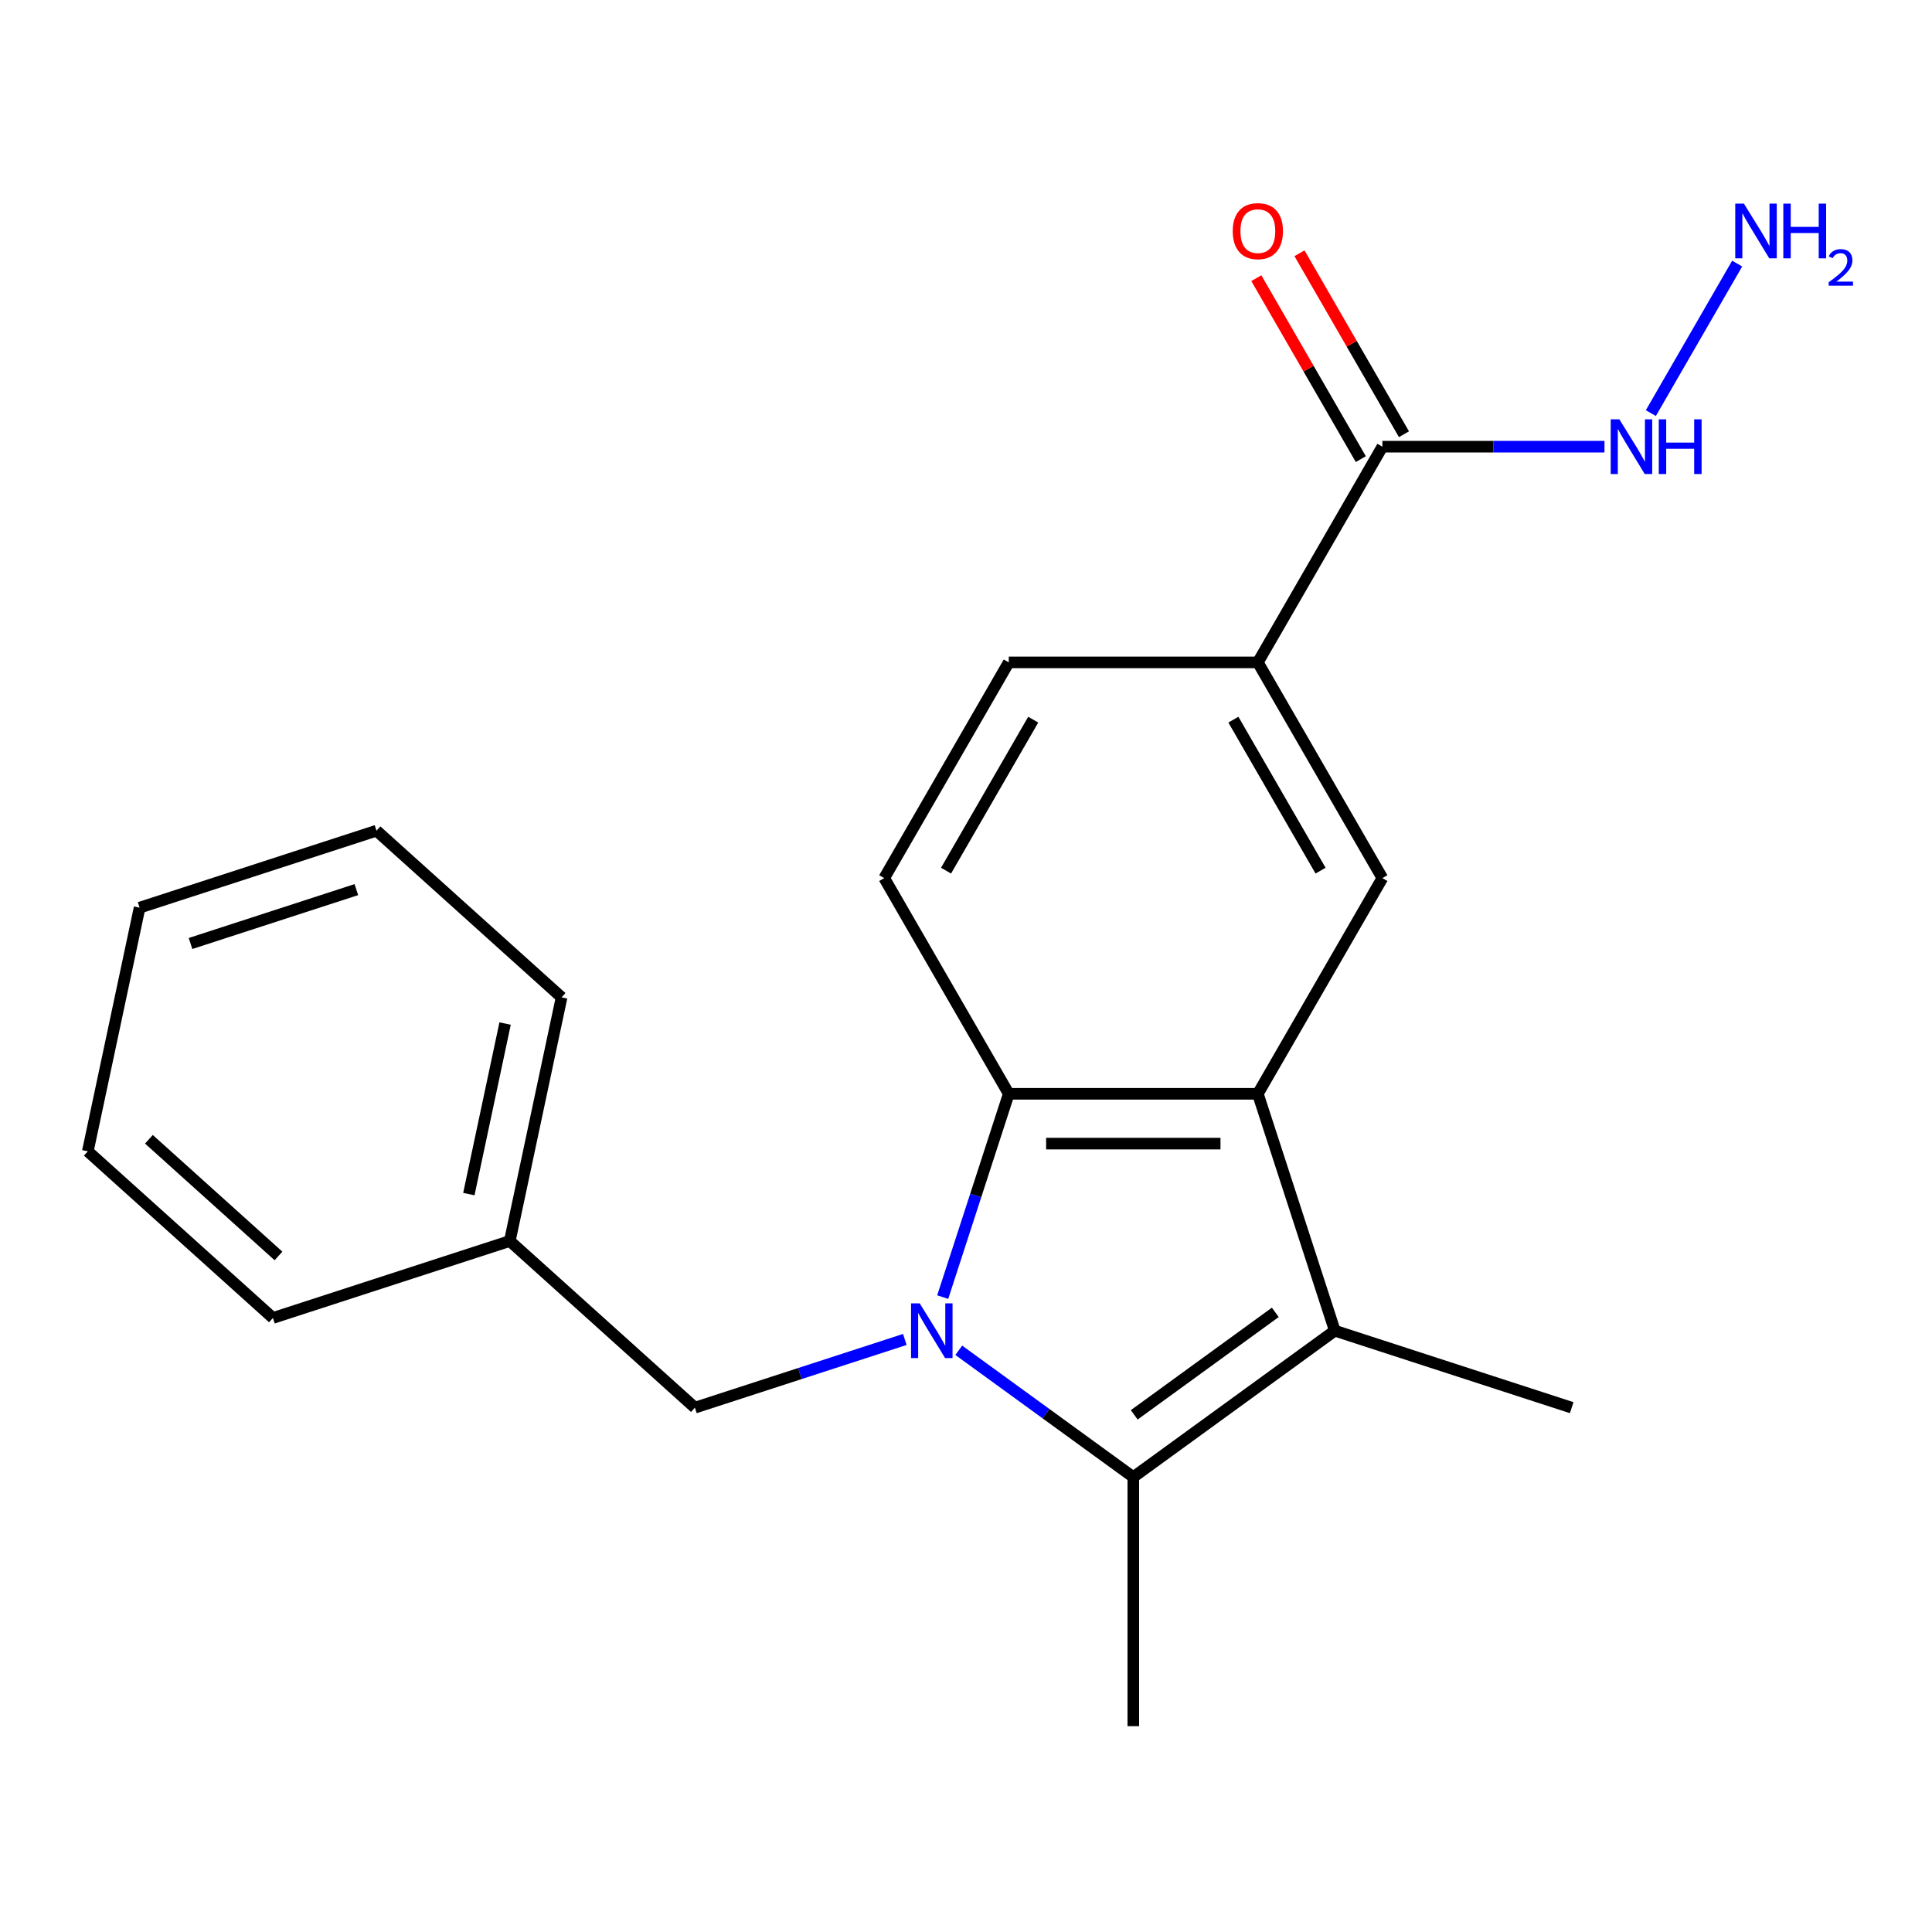 <?xml version='1.0' encoding='iso-8859-1'?>
<svg version='1.1' baseProfile='full'
              xmlns='http://www.w3.org/2000/svg'
                      xmlns:rdkit='http://www.rdkit.org/xml'
                      xmlns:xlink='http://www.w3.org/1999/xlink'
                  xml:space='preserve'
width='1000px' height='1000px' viewBox='0 0 1000 1000'>
<!-- END OF HEADER -->
<rect style='opacity:1.0;fill:#FFFFFF;stroke:none' width='1000' height='1000' x='0' y='0'> </rect>
<path class='bond-0' d='M 496.259,698.909 L 541.428,731.726' style='fill:none;fill-rule:evenodd;stroke:#0000FF;stroke-width:6px;stroke-linecap:butt;stroke-linejoin:miter;stroke-opacity:1' />
<path class='bond-0' d='M 541.428,731.726 L 586.597,764.543' style='fill:none;fill-rule:evenodd;stroke:#000000;stroke-width:6px;stroke-linecap:butt;stroke-linejoin:miter;stroke-opacity:1' />
<path class='bond-3' d='M 487.944,671.381 L 505.04,618.767' style='fill:none;fill-rule:evenodd;stroke:#0000FF;stroke-width:6px;stroke-linecap:butt;stroke-linejoin:miter;stroke-opacity:1' />
<path class='bond-3' d='M 505.04,618.767 L 522.135,566.152' style='fill:none;fill-rule:evenodd;stroke:#000000;stroke-width:6px;stroke-linecap:butt;stroke-linejoin:miter;stroke-opacity:1' />
<path class='bond-7' d='M 468.333,693.301 L 414.008,710.952' style='fill:none;fill-rule:evenodd;stroke:#0000FF;stroke-width:6px;stroke-linecap:butt;stroke-linejoin:miter;stroke-opacity:1' />
<path class='bond-7' d='M 414.008,710.952 L 359.683,728.604' style='fill:none;fill-rule:evenodd;stroke:#000000;stroke-width:6px;stroke-linecap:butt;stroke-linejoin:miter;stroke-opacity:1' />
<path class='bond-2' d='M 586.597,764.543 L 690.897,688.764' style='fill:none;fill-rule:evenodd;stroke:#000000;stroke-width:6px;stroke-linecap:butt;stroke-linejoin:miter;stroke-opacity:1' />
<path class='bond-2' d='M 587.086,732.316 L 660.096,679.271' style='fill:none;fill-rule:evenodd;stroke:#000000;stroke-width:6px;stroke-linecap:butt;stroke-linejoin:miter;stroke-opacity:1' />
<path class='bond-12' d='M 586.597,764.543 L 586.597,893.466' style='fill:none;fill-rule:evenodd;stroke:#000000;stroke-width:6px;stroke-linecap:butt;stroke-linejoin:miter;stroke-opacity:1' />
<path class='bond-1' d='M 651.058,566.152 L 522.135,566.152' style='fill:none;fill-rule:evenodd;stroke:#000000;stroke-width:6px;stroke-linecap:butt;stroke-linejoin:miter;stroke-opacity:1' />
<path class='bond-1' d='M 631.719,591.936 L 541.474,591.936' style='fill:none;fill-rule:evenodd;stroke:#000000;stroke-width:6px;stroke-linecap:butt;stroke-linejoin:miter;stroke-opacity:1' />
<path class='bond-4' d='M 651.058,566.152 L 715.519,454.502' style='fill:none;fill-rule:evenodd;stroke:#000000;stroke-width:6px;stroke-linecap:butt;stroke-linejoin:miter;stroke-opacity:1' />
<path class='bond-21' d='M 651.058,566.152 L 690.897,688.764' style='fill:none;fill-rule:evenodd;stroke:#000000;stroke-width:6px;stroke-linecap:butt;stroke-linejoin:miter;stroke-opacity:1' />
<path class='bond-13' d='M 690.897,688.764 L 813.51,728.604' style='fill:none;fill-rule:evenodd;stroke:#000000;stroke-width:6px;stroke-linecap:butt;stroke-linejoin:miter;stroke-opacity:1' />
<path class='bond-8' d='M 522.135,566.152 L 457.674,454.502' style='fill:none;fill-rule:evenodd;stroke:#000000;stroke-width:6px;stroke-linecap:butt;stroke-linejoin:miter;stroke-opacity:1' />
<path class='bond-22' d='M 715.519,454.502 L 651.058,342.851' style='fill:none;fill-rule:evenodd;stroke:#000000;stroke-width:6px;stroke-linecap:butt;stroke-linejoin:miter;stroke-opacity:1' />
<path class='bond-22' d='M 683.52,450.646 L 638.397,372.491' style='fill:none;fill-rule:evenodd;stroke:#000000;stroke-width:6px;stroke-linecap:butt;stroke-linejoin:miter;stroke-opacity:1' />
<path class='bond-5' d='M 715.519,231.201 L 651.058,342.851' style='fill:none;fill-rule:evenodd;stroke:#000000;stroke-width:6px;stroke-linecap:butt;stroke-linejoin:miter;stroke-opacity:1' />
<path class='bond-10' d='M 726.684,224.755 L 699.645,177.921' style='fill:none;fill-rule:evenodd;stroke:#000000;stroke-width:6px;stroke-linecap:butt;stroke-linejoin:miter;stroke-opacity:1' />
<path class='bond-10' d='M 699.645,177.921 L 672.605,131.088' style='fill:none;fill-rule:evenodd;stroke:#FF0000;stroke-width:6px;stroke-linecap:butt;stroke-linejoin:miter;stroke-opacity:1' />
<path class='bond-10' d='M 704.354,237.647 L 677.315,190.814' style='fill:none;fill-rule:evenodd;stroke:#000000;stroke-width:6px;stroke-linecap:butt;stroke-linejoin:miter;stroke-opacity:1' />
<path class='bond-10' d='M 677.315,190.814 L 650.275,143.98' style='fill:none;fill-rule:evenodd;stroke:#FF0000;stroke-width:6px;stroke-linecap:butt;stroke-linejoin:miter;stroke-opacity:1' />
<path class='bond-11' d='M 715.519,231.201 L 772.999,231.201' style='fill:none;fill-rule:evenodd;stroke:#000000;stroke-width:6px;stroke-linecap:butt;stroke-linejoin:miter;stroke-opacity:1' />
<path class='bond-11' d='M 772.999,231.201 L 830.479,231.201' style='fill:none;fill-rule:evenodd;stroke:#0000FF;stroke-width:6px;stroke-linecap:butt;stroke-linejoin:miter;stroke-opacity:1' />
<path class='bond-6' d='M 651.058,342.851 L 522.135,342.851' style='fill:none;fill-rule:evenodd;stroke:#000000;stroke-width:6px;stroke-linecap:butt;stroke-linejoin:miter;stroke-opacity:1' />
<path class='bond-15' d='M 359.683,728.604 L 263.875,642.338' style='fill:none;fill-rule:evenodd;stroke:#000000;stroke-width:6px;stroke-linecap:butt;stroke-linejoin:miter;stroke-opacity:1' />
<path class='bond-9' d='M 457.674,454.502 L 522.135,342.851' style='fill:none;fill-rule:evenodd;stroke:#000000;stroke-width:6px;stroke-linecap:butt;stroke-linejoin:miter;stroke-opacity:1' />
<path class='bond-9' d='M 489.673,450.646 L 534.796,372.491' style='fill:none;fill-rule:evenodd;stroke:#000000;stroke-width:6px;stroke-linecap:butt;stroke-linejoin:miter;stroke-opacity:1' />
<path class='bond-14' d='M 854.478,213.818 L 899.157,136.432' style='fill:none;fill-rule:evenodd;stroke:#0000FF;stroke-width:6px;stroke-linecap:butt;stroke-linejoin:miter;stroke-opacity:1' />
<path class='bond-16' d='M 263.875,642.338 L 290.68,516.232' style='fill:none;fill-rule:evenodd;stroke:#000000;stroke-width:6px;stroke-linecap:butt;stroke-linejoin:miter;stroke-opacity:1' />
<path class='bond-16' d='M 242.675,618.061 L 261.438,529.787' style='fill:none;fill-rule:evenodd;stroke:#000000;stroke-width:6px;stroke-linecap:butt;stroke-linejoin:miter;stroke-opacity:1' />
<path class='bond-17' d='M 263.875,642.338 L 141.263,682.177' style='fill:none;fill-rule:evenodd;stroke:#000000;stroke-width:6px;stroke-linecap:butt;stroke-linejoin:miter;stroke-opacity:1' />
<path class='bond-19' d='M 290.68,516.232 L 194.872,429.966' style='fill:none;fill-rule:evenodd;stroke:#000000;stroke-width:6px;stroke-linecap:butt;stroke-linejoin:miter;stroke-opacity:1' />
<path class='bond-18' d='M 141.263,682.177 L 45.455,595.911' style='fill:none;fill-rule:evenodd;stroke:#000000;stroke-width:6px;stroke-linecap:butt;stroke-linejoin:miter;stroke-opacity:1' />
<path class='bond-18' d='M 144.145,650.075 L 77.079,589.689' style='fill:none;fill-rule:evenodd;stroke:#000000;stroke-width:6px;stroke-linecap:butt;stroke-linejoin:miter;stroke-opacity:1' />
<path class='bond-20' d='M 45.455,595.911 L 72.259,469.806' style='fill:none;fill-rule:evenodd;stroke:#000000;stroke-width:6px;stroke-linecap:butt;stroke-linejoin:miter;stroke-opacity:1' />
<path class='bond-23' d='M 194.872,429.966 L 72.259,469.806' style='fill:none;fill-rule:evenodd;stroke:#000000;stroke-width:6px;stroke-linecap:butt;stroke-linejoin:miter;stroke-opacity:1' />
<path class='bond-23' d='M 184.448,460.465 L 98.619,488.352' style='fill:none;fill-rule:evenodd;stroke:#000000;stroke-width:6px;stroke-linecap:butt;stroke-linejoin:miter;stroke-opacity:1' />
<path  class='atom-0' d='M 476.036 674.604
L 485.316 689.604
Q 486.236 691.084, 487.716 693.764
Q 489.196 696.444, 489.276 696.604
L 489.276 674.604
L 493.036 674.604
L 493.036 702.924
L 489.156 702.924
L 479.196 686.524
Q 478.036 684.604, 476.796 682.404
Q 475.596 680.204, 475.236 679.524
L 475.236 702.924
L 471.556 702.924
L 471.556 674.604
L 476.036 674.604
' fill='#0000FF'/>
<path  class='atom-11' d='M 638.058 119.631
Q 638.058 112.831, 641.418 109.031
Q 644.778 105.231, 651.058 105.231
Q 657.338 105.231, 660.698 109.031
Q 664.058 112.831, 664.058 119.631
Q 664.058 126.511, 660.658 130.431
Q 657.258 134.311, 651.058 134.311
Q 644.818 134.311, 641.418 130.431
Q 638.058 126.551, 638.058 119.631
M 651.058 131.111
Q 655.378 131.111, 657.698 128.231
Q 660.058 125.311, 660.058 119.631
Q 660.058 114.071, 657.698 111.271
Q 655.378 108.431, 651.058 108.431
Q 646.738 108.431, 644.378 111.231
Q 642.058 114.031, 642.058 119.631
Q 642.058 125.351, 644.378 128.231
Q 646.738 131.111, 651.058 131.111
' fill='#FF0000'/>
<path  class='atom-12' d='M 838.182 217.041
L 847.462 232.041
Q 848.382 233.521, 849.862 236.201
Q 851.342 238.881, 851.422 239.041
L 851.422 217.041
L 855.182 217.041
L 855.182 245.361
L 851.302 245.361
L 841.342 228.961
Q 840.182 227.041, 838.942 224.841
Q 837.742 222.641, 837.382 221.961
L 837.382 245.361
L 833.702 245.361
L 833.702 217.041
L 838.182 217.041
' fill='#0000FF'/>
<path  class='atom-12' d='M 858.582 217.041
L 862.422 217.041
L 862.422 229.081
L 876.902 229.081
L 876.902 217.041
L 880.742 217.041
L 880.742 245.361
L 876.902 245.361
L 876.902 232.281
L 862.422 232.281
L 862.422 245.361
L 858.582 245.361
L 858.582 217.041
' fill='#0000FF'/>
<path  class='atom-15' d='M 902.643 105.391
L 911.923 120.391
Q 912.843 121.871, 914.323 124.551
Q 915.803 127.231, 915.883 127.391
L 915.883 105.391
L 919.643 105.391
L 919.643 133.711
L 915.763 133.711
L 905.803 117.311
Q 904.643 115.391, 903.403 113.191
Q 902.203 110.991, 901.843 110.311
L 901.843 133.711
L 898.163 133.711
L 898.163 105.391
L 902.643 105.391
' fill='#0000FF'/>
<path  class='atom-15' d='M 923.043 105.391
L 926.883 105.391
L 926.883 117.431
L 941.363 117.431
L 941.363 105.391
L 945.203 105.391
L 945.203 133.711
L 941.363 133.711
L 941.363 120.631
L 926.883 120.631
L 926.883 133.711
L 923.043 133.711
L 923.043 105.391
' fill='#0000FF'/>
<path  class='atom-15' d='M 946.576 132.717
Q 947.262 130.949, 948.899 129.972
Q 950.536 128.969, 952.806 128.969
Q 955.631 128.969, 957.215 130.5
Q 958.799 132.031, 958.799 134.75
Q 958.799 137.522, 956.74 140.109
Q 954.707 142.697, 950.483 145.759
L 959.116 145.759
L 959.116 147.871
L 946.523 147.871
L 946.523 146.102
Q 950.008 143.621, 952.067 141.773
Q 954.153 139.925, 955.156 138.261
Q 956.159 136.598, 956.159 134.882
Q 956.159 133.087, 955.261 132.084
Q 954.364 131.081, 952.806 131.081
Q 951.301 131.081, 950.298 131.688
Q 949.295 132.295, 948.582 133.641
L 946.576 132.717
' fill='#0000FF'/>
</svg>
